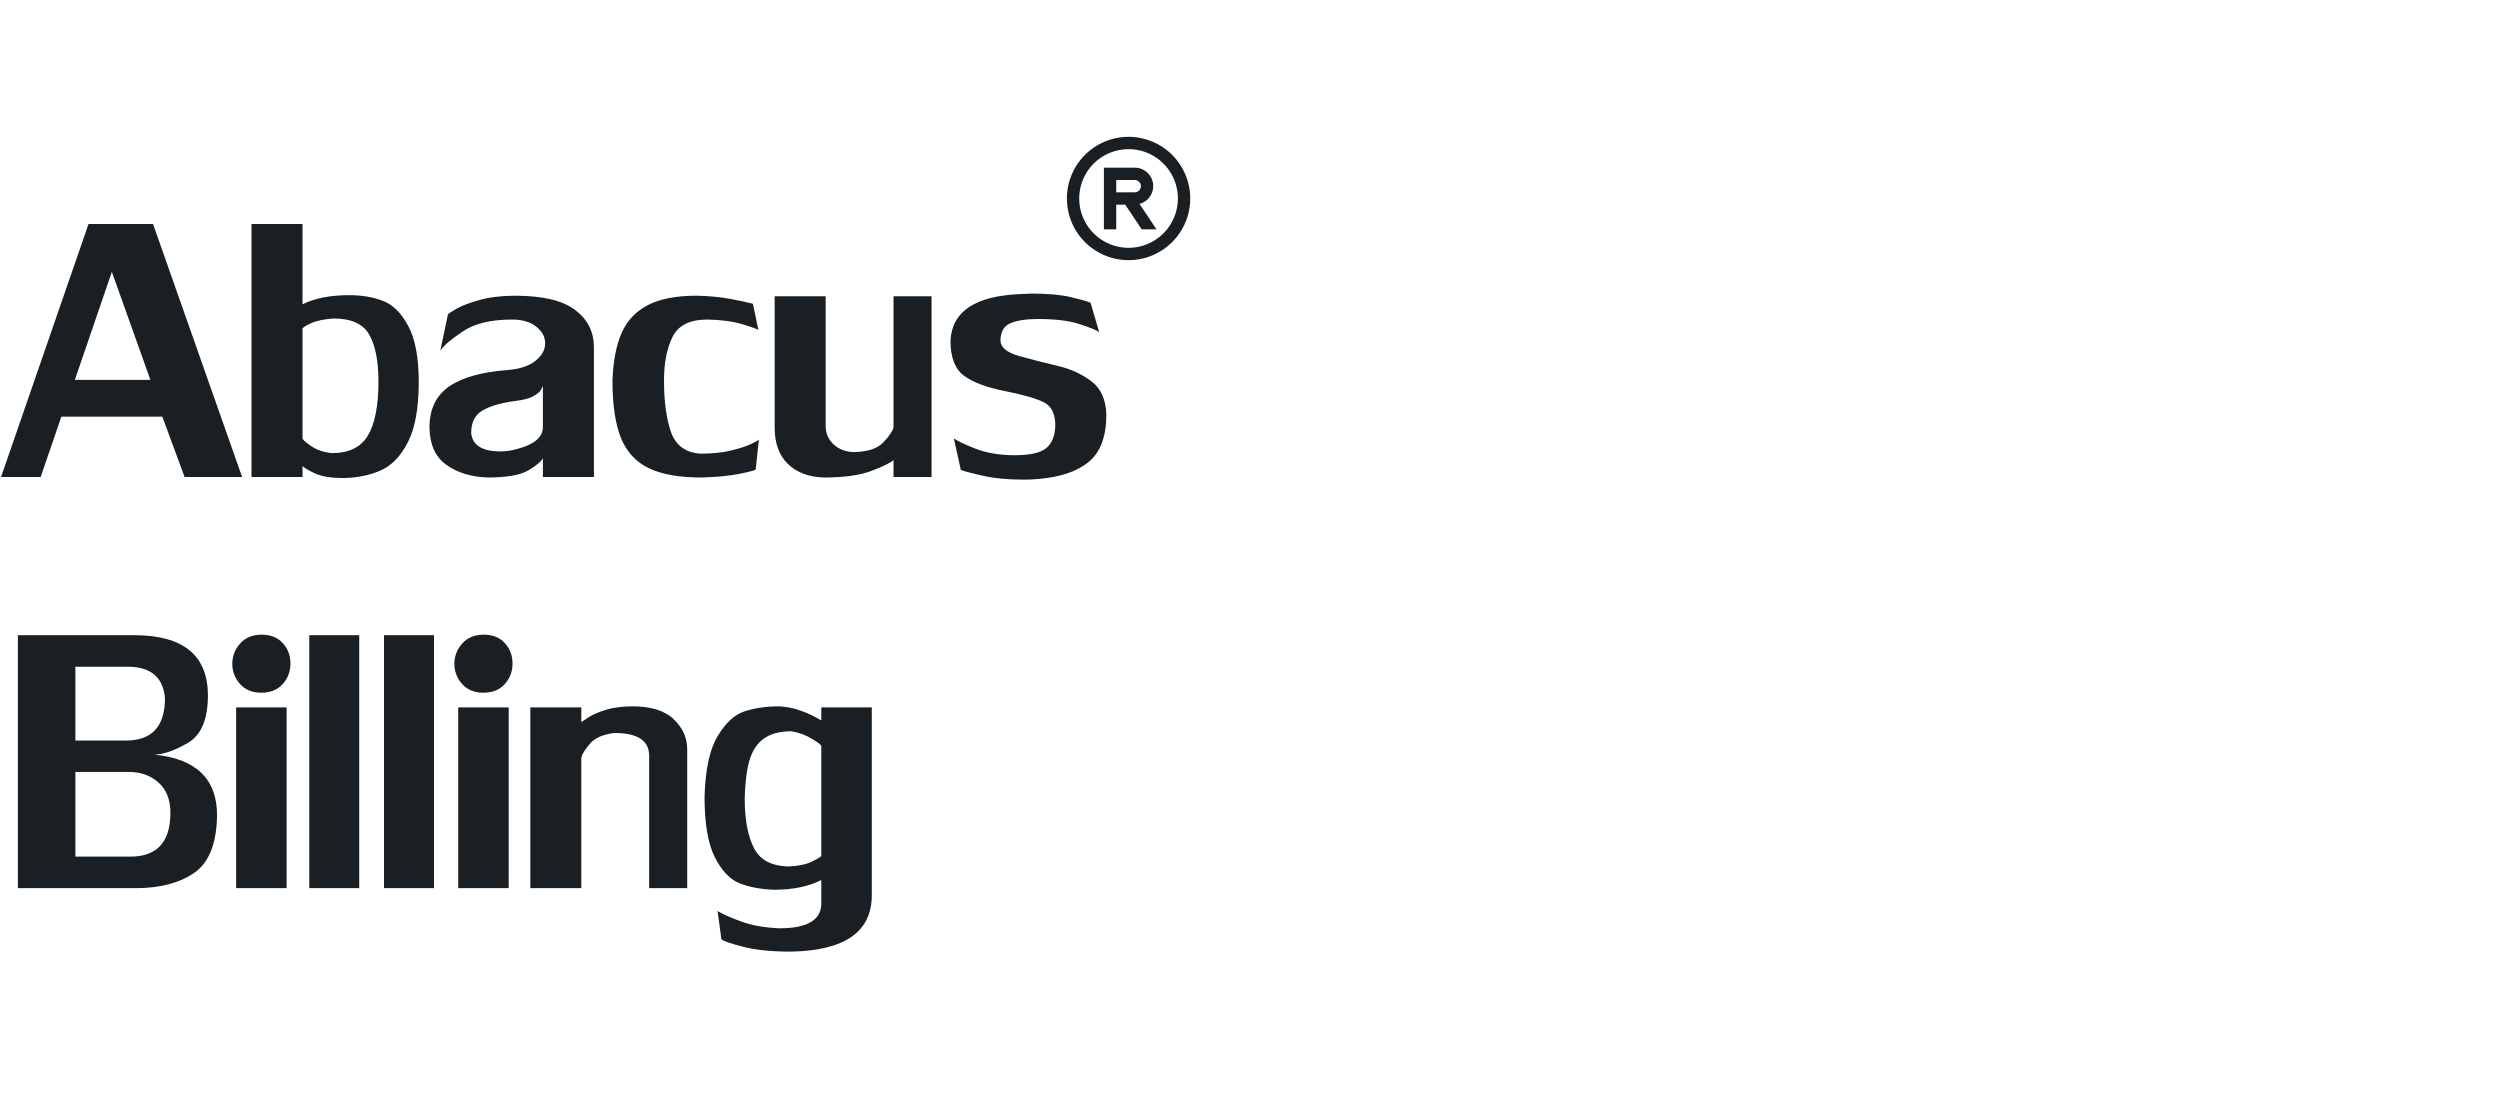 <svg width="152" height="68" viewBox="0 0 152 68" fill="none" xmlns="http://www.w3.org/2000/svg">
<g clip-path="url(#clip0_1_148)">
<path d="M68.617 8.318C67.875 8.318 67.15 8.538 66.533 8.95C65.916 9.362 65.436 9.948 65.152 10.633C64.868 11.318 64.794 12.072 64.939 12.8C65.083 13.527 65.44 14.195 65.965 14.72C66.489 15.244 67.157 15.601 67.885 15.746C68.612 15.891 69.366 15.816 70.052 15.533C70.737 15.249 71.322 14.768 71.734 14.151C72.147 13.535 72.367 12.81 72.367 12.068C72.367 11.073 71.971 10.12 71.268 9.416C70.565 8.713 69.611 8.318 68.617 8.318ZM68.617 15.068C68.023 15.068 67.443 14.892 66.95 14.562C66.456 14.233 66.072 13.764 65.845 13.216C65.618 12.668 65.558 12.065 65.674 11.483C65.79 10.901 66.076 10.366 66.495 9.947C66.915 9.527 67.449 9.241 68.031 9.126C68.613 9.01 69.216 9.069 69.764 9.296C70.313 9.523 70.781 9.908 71.111 10.401C71.441 10.895 71.617 11.475 71.617 12.068C71.617 12.864 71.3 13.627 70.738 14.189C70.175 14.752 69.412 15.068 68.617 15.068Z" fill="#1A1F24"/>
<path d="M70.117 11.318C70.117 11.02 69.998 10.733 69.787 10.522C69.576 10.312 69.29 10.193 68.992 10.193H67.117V13.943H67.867V12.443H68.414L69.415 13.943H70.315L69.284 12.398C69.522 12.334 69.732 12.194 69.882 11.998C70.033 11.803 70.115 11.564 70.117 11.318ZM68.992 11.693H67.867V10.943H68.992C69.091 10.943 69.186 10.982 69.257 11.053C69.327 11.123 69.367 11.219 69.367 11.318C69.367 11.417 69.327 11.513 69.257 11.583C69.186 11.653 69.091 11.693 68.992 11.693Z" fill="#1A1F24"/>
</g>
<path d="M3.73 25.334L2.473 29H0.064L5.382 13.62H9.305L14.72 29H11.223L9.869 25.334H3.73ZM9.144 23.095L6.8 16.528L4.552 23.095H9.144ZM15.291 13.62H18.393V18.502C19.134 18.132 20.08 17.946 21.229 17.946C22.008 17.946 22.698 18.064 23.3 18.301C23.907 18.537 24.417 19.05 24.831 19.84C25.25 20.624 25.459 21.752 25.459 23.223C25.459 24.808 25.239 26.03 24.798 26.889C24.358 27.748 23.799 28.323 23.123 28.613C22.451 28.903 21.699 29.054 20.867 29.064C20.136 29.064 19.57 28.973 19.167 28.791C18.769 28.608 18.512 28.457 18.393 28.339V29H15.291V13.62ZM18.393 26.655C18.393 26.725 18.568 26.881 18.917 27.123C19.271 27.359 19.69 27.502 20.174 27.55C21.21 27.55 21.941 27.195 22.365 26.486C22.795 25.772 23.01 24.674 23.01 23.191C23.01 21.956 22.825 21.011 22.454 20.355C22.089 19.695 21.363 19.364 20.279 19.364C19.677 19.407 19.212 19.507 18.885 19.662C18.557 19.818 18.393 19.928 18.393 19.993V26.655ZM33.008 29V27.848C32.922 28.047 32.632 28.294 32.138 28.589C31.649 28.884 30.817 29.032 29.64 29.032C28.636 28.995 27.801 28.737 27.135 28.259C26.469 27.781 26.128 27.026 26.112 25.995C26.112 24.888 26.506 24.059 27.296 23.505C28.091 22.952 29.28 22.616 30.865 22.498C31.596 22.439 32.157 22.254 32.549 21.942C32.946 21.625 33.145 21.271 33.145 20.879C33.145 20.481 32.962 20.14 32.597 19.856C32.237 19.571 31.748 19.429 31.131 19.429C29.858 19.429 28.867 19.665 28.158 20.138C27.454 20.605 26.992 20.997 26.772 21.314L27.231 19.131C27.231 19.093 27.398 18.977 27.731 18.784C28.069 18.591 28.539 18.411 29.141 18.244C29.742 18.073 30.459 17.984 31.292 17.979C32.989 17.979 34.217 18.269 34.974 18.849C35.731 19.423 36.11 20.178 36.11 21.113V29H33.008ZM31.493 27.284C32.503 27.01 33.008 26.57 33.008 25.963V23.457C33.003 23.473 32.965 23.551 32.895 23.691C32.825 23.825 32.667 23.959 32.42 24.093C32.173 24.228 31.797 24.325 31.292 24.384C30.433 24.502 29.777 24.695 29.326 24.964C28.875 25.227 28.649 25.681 28.649 26.325C28.719 27.072 29.315 27.445 30.438 27.445C30.776 27.445 31.128 27.391 31.493 27.284ZM45.947 28.541C45.947 28.584 45.636 28.67 45.013 28.799C44.395 28.927 43.605 29.005 42.644 29.032C41.301 29.032 40.237 28.844 39.453 28.468C38.669 28.092 38.102 27.48 37.753 26.631C37.41 25.777 37.238 24.609 37.238 23.127C37.281 21.945 37.469 20.978 37.802 20.226C38.14 19.474 38.675 18.913 39.405 18.543C40.141 18.166 41.121 17.979 42.346 17.979C43.124 17.995 43.823 18.062 44.44 18.18C45.063 18.298 45.509 18.395 45.778 18.47L46.108 20.057C45.909 19.955 45.544 19.829 45.013 19.678C44.481 19.528 43.812 19.445 43.006 19.429C41.948 19.429 41.245 19.778 40.895 20.476C40.546 21.174 40.372 22.058 40.372 23.127C40.372 24.416 40.514 25.466 40.799 26.277C41.089 27.082 41.682 27.518 42.579 27.582C43.294 27.582 43.909 27.52 44.424 27.397C44.94 27.273 45.353 27.139 45.665 26.994C45.982 26.843 46.14 26.752 46.14 26.72L45.947 28.541ZM50.201 25.898C50.201 26.355 50.367 26.733 50.7 27.034C51.039 27.335 51.455 27.485 51.949 27.485C52.766 27.464 53.348 27.27 53.697 26.905C54.047 26.54 54.256 26.237 54.326 25.995V18.011H56.638V29H54.326V27.977C54.117 28.154 53.663 28.374 52.964 28.637C52.266 28.901 51.302 29.032 50.072 29.032C49.159 29 48.434 28.723 47.897 28.202C47.365 27.681 47.099 26.946 47.099 25.995V18.011H50.201V25.898ZM60.828 20.686C60.828 21.11 61.204 21.429 61.956 21.644C62.713 21.854 63.489 22.052 64.284 22.241C65.079 22.423 65.766 22.735 66.346 23.175C66.932 23.61 67.238 24.287 67.265 25.205C67.265 26.548 66.902 27.512 66.177 28.098C65.457 28.683 64.41 29.027 63.035 29.129C62.863 29.15 62.6 29.161 62.246 29.161C61.311 29.161 60.505 29.089 59.829 28.944C59.152 28.793 58.682 28.67 58.419 28.573L57.992 26.655C58.233 26.822 58.676 27.032 59.321 27.284C59.966 27.536 60.742 27.668 61.649 27.679C62.616 27.679 63.272 27.534 63.615 27.244C63.964 26.948 64.147 26.489 64.163 25.866C64.163 25.146 63.919 24.671 63.43 24.44C62.947 24.209 62.16 23.986 61.069 23.771C59.984 23.556 59.165 23.248 58.612 22.845C58.064 22.442 57.79 21.733 57.79 20.718C57.871 18.951 59.267 18.005 61.98 17.882C62.071 17.882 62.197 17.877 62.358 17.866C62.52 17.855 62.635 17.85 62.705 17.85C63.688 17.85 64.48 17.919 65.082 18.059C65.683 18.199 66.091 18.314 66.306 18.405L66.83 20.186C66.62 20.052 66.21 19.888 65.597 19.695C64.985 19.496 64.155 19.396 63.108 19.396C62.399 19.396 61.846 19.48 61.448 19.646C61.05 19.807 60.844 20.154 60.828 20.686Z" fill="#1A1F24"/>
<path d="M8.153 38.62C11.145 38.62 12.641 39.842 12.641 42.286C12.641 43.741 12.23 44.705 11.408 45.178C10.592 45.645 9.912 45.879 9.37 45.879C11.921 46.126 13.197 47.359 13.197 49.577C13.17 51.29 12.705 52.456 11.803 53.074C10.906 53.691 9.722 54 8.25 54H1.088V38.62H8.153ZM7.92 52.083C9.547 52.083 10.361 51.194 10.361 49.416C10.361 48.621 10.119 48.008 9.636 47.579C9.158 47.149 8.553 46.934 7.823 46.934H4.584V52.083H7.92ZM10.03 42.447C9.918 41.174 9.16 40.537 7.759 40.537H4.584V45.025H7.654C9.238 45.025 10.03 44.166 10.03 42.447ZM14.357 54V43.011H17.427V54H14.357ZM15.912 38.588C16.46 38.588 16.887 38.76 17.193 39.103C17.504 39.447 17.66 39.858 17.66 40.336C17.66 40.825 17.502 41.244 17.185 41.593C16.873 41.942 16.438 42.117 15.88 42.117C15.342 42.117 14.915 41.942 14.599 41.593C14.282 41.238 14.123 40.83 14.123 40.368C14.123 39.895 14.282 39.482 14.599 39.127C14.915 38.768 15.353 38.588 15.912 38.588ZM18.804 54V38.62H21.842V54H18.804ZM23.348 54V38.62H26.386V54H23.348ZM27.86 54V43.011H30.929V54H27.86ZM29.415 38.588C29.963 38.588 30.39 38.76 30.696 39.103C31.007 39.447 31.163 39.858 31.163 40.336C31.163 40.825 31.005 41.244 30.688 41.593C30.376 41.942 29.941 42.117 29.383 42.117C28.846 42.117 28.419 41.942 28.102 41.593C27.785 41.238 27.626 40.83 27.626 40.368C27.626 39.895 27.785 39.482 28.102 39.127C28.419 38.768 28.856 38.588 29.415 38.588ZM41.782 45.549V54H39.469V45.951C39.469 45.028 38.766 44.566 37.359 44.566C36.671 44.646 36.177 44.861 35.876 45.21C35.581 45.554 35.404 45.833 35.344 46.048V54H32.243V43.011H35.344V43.905C35.388 43.878 35.532 43.782 35.779 43.615C36.032 43.449 36.386 43.295 36.843 43.156C37.305 43.016 37.839 42.946 38.446 42.946C39.59 42.946 40.431 43.209 40.968 43.736C41.511 44.257 41.782 44.861 41.782 45.549ZM47.389 56.441C49.086 56.441 49.935 55.936 49.935 54.926V53.508C49.151 53.901 48.192 54.097 47.059 54.097C46.232 54.065 45.525 53.93 44.94 53.694C44.36 53.452 43.863 52.92 43.45 52.099C43.041 51.272 42.837 50.058 42.837 48.457C42.88 46.803 43.143 45.573 43.627 44.767C44.11 43.956 44.655 43.451 45.262 43.252C45.874 43.048 46.573 42.946 47.357 42.946C47.792 42.968 48.19 43.04 48.549 43.164C48.915 43.287 49.239 43.424 49.524 43.575C49.798 43.72 49.935 43.795 49.935 43.8V43.011H53.005V54.427C53.005 56.656 51.364 57.8 48.082 57.859C46.906 57.859 45.934 57.76 45.166 57.561C44.403 57.362 43.968 57.209 43.86 57.102L43.627 55.386C43.868 55.547 44.328 55.754 45.004 56.006C45.681 56.258 46.476 56.404 47.389 56.441ZM49.935 45.355C49.935 45.296 49.75 45.154 49.379 44.928C49.008 44.697 48.59 44.541 48.122 44.461C47.424 44.461 46.868 44.606 46.455 44.896C46.046 45.181 45.754 45.616 45.576 46.201C45.404 46.781 45.305 47.555 45.278 48.522C45.278 49.827 45.469 50.847 45.85 51.583C46.232 52.313 46.954 52.679 48.018 52.679C48.581 52.641 49.019 52.55 49.331 52.405C49.642 52.254 49.844 52.136 49.935 52.05V45.355Z" fill="#1A1F24"/>
<defs>
<clipPath id="clip0_1_148">
<rect width="9" height="9" fill="white" transform="translate(63.926 8.003)"/>
</clipPath>
</defs>
</svg>
